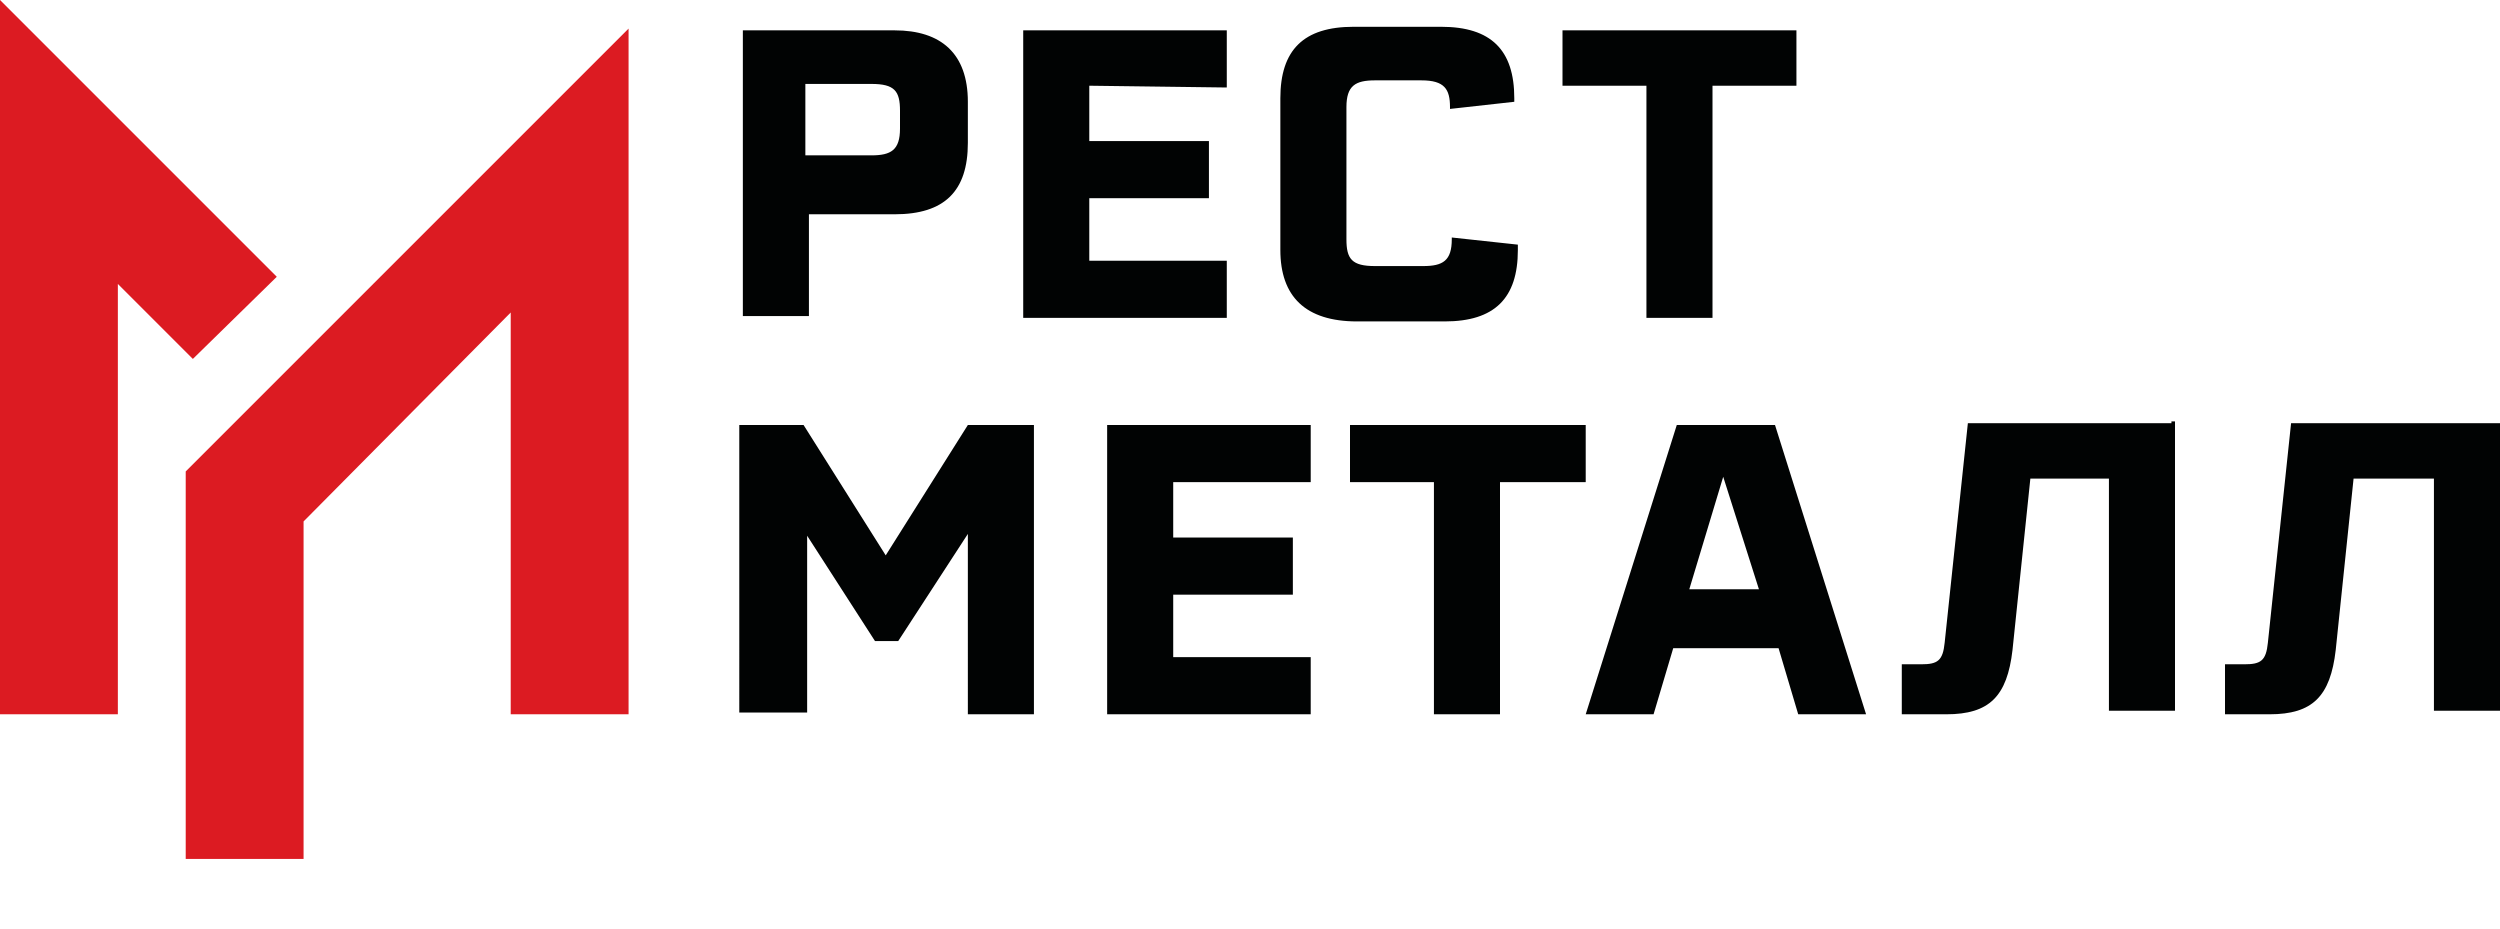 <?xml version="1.0" encoding="utf-8"?>
<!-- Generator: Adobe Illustrator 28.1.0, SVG Export Plug-In . SVG Version: 6.00 Build 0)  -->
<svg version="1.1" id="Layer_1" xmlns="http://www.w3.org/2000/svg" xmlns:xlink="http://www.w3.org/1999/xlink" x="0px" y="0px"
	 viewBox="0 0 140 52" style="enable-background:new 0 0 140 52;" xml:space="preserve">
<style type="text/css">
	.st0{fill:#010303;}
	.st1{fill:#DC1B22;}
</style>
<path class="st0" d="M54.2,5.7V8c0,2.7-1.3,4-4.1,4h-4.8v5.7h-3.7v-16h8.5C52.7,1.7,54.2,3,54.2,5.7z M50.4,6.2
	c0-1.1-0.3-1.5-1.6-1.5h-3.7v4h3.7c1.1,0,1.6-0.3,1.6-1.5V6.2z M61,4.8v3.1h6.7v3.2H61v3.5h7.7v3.2H57.3V1.7h11.4v3.2L61,4.8L61,4.8
	z M71.7,14V5.5c0-2.7,1.3-4,4.1-4h4.9c2.8,0,4.1,1.3,4.1,4v0.2l-3.6,0.4V6c0-1-0.3-1.5-1.6-1.5H77c-1.1,0-1.6,0.3-1.6,1.5v7.4
	c0,1.1,0.3,1.5,1.6,1.5h2.7c1.1,0,1.6-0.3,1.6-1.5v-0.1l3.7,0.4V14c0,2.7-1.3,4-4.1,4H76C73.1,18,71.7,16.6,71.7,14z M100.6,4.8
	h-4.7v13h-3.7v-13h-4.7V1.7h13.1L100.6,4.8z M57.9,23.8V40h-3.7V29.9l-3.9,6H49L45.2,30v9.9h-3.8V23.8H45l4.6,7.3l4.6-7.3L57.9,23.8
	z M65.7,27v3.1h6.7v3.2h-6.7v3.5h7.7V40H62V23.8h11.4V27H65.7z M88.7,27H84v13h-3.7V27h-4.7v-3.2h13.2V27H88.7z M99.6,36.3h-5.9
	L92.6,40h-3.8l5.1-16.2h5.5l5.1,16.2h-3.8L99.6,36.3z M98.5,33l-2-6.3L94.6,33H98.5z M121.8,23.6v16.2h-3.7v-13h-4.4l-1,9.6
	c-0.3,2.6-1.3,3.6-3.7,3.6h-2.5v-2.8h1.1c0.9,0,1.2-0.2,1.3-1.2l1.3-12.3h11.4v-0.1H121.8z M140,23.6v16.2h-3.7v-13h-4.5l-1,9.6
	c-0.3,2.6-1.3,3.6-3.7,3.6h-2.5v-2.8h1.1c0.9,0,1.2-0.2,1.3-1.2l1.3-12.3H140V23.6z"/>
<path class="st1" d="M6.6,40H0V0l15.5,15.5l-4.7,4.6l-4.2-4.2L6.6,40z M35.2,40V1.6L10.4,26.4v21.7H17V29.2l11.6-11.7V40H35.2z"/>
</svg>
